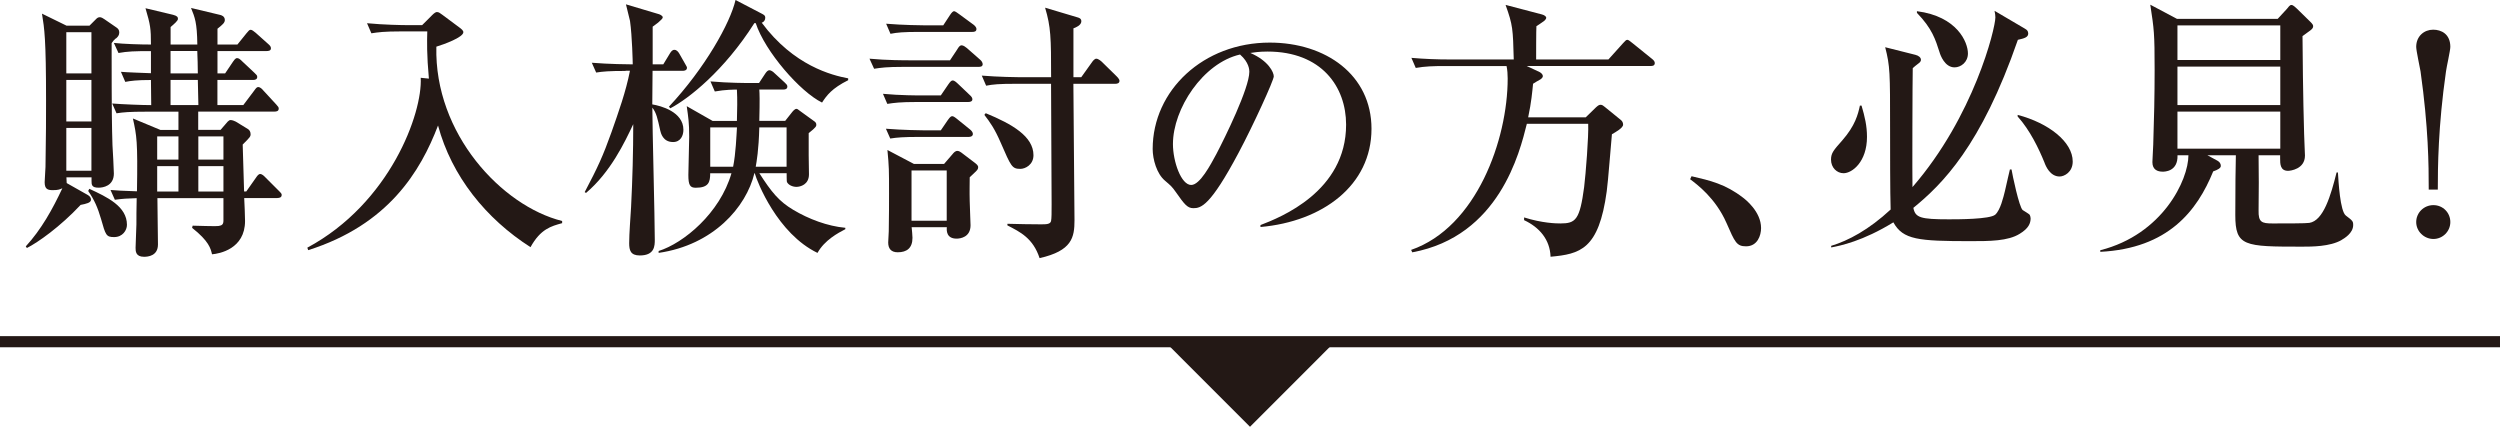 <?xml version="1.0" encoding="UTF-8"?>
<svg id="_レイヤー_2" data-name="レイヤー 2" xmlns="http://www.w3.org/2000/svg" viewBox="0 0 449 76.65">
  <defs>
    <style>
      .cls-1 {
        fill: none;
        stroke: #231815;
        stroke-miterlimit: 10;
        stroke-width: 2px;
      }

      .cls-2 {
        fill: #231815;
      }
    </style>
  </defs>
  <g id="_要素" data-name="要素">
    <g>
      <polygon class="cls-2" points="209.23 61.37 224.5 76.65 239.77 61.37 209.23 61.37"/>
      <line class="cls-1" y1="61.37" x2="449" y2="61.37"/>
    </g>
    <g>
      <path class="cls-2" d="M20.78,6.91c-.39.39-.44.39-.73.83,0,13.28.05,14.8.15,18.32.05.83.25,4.36.25,5.1,0,2.25-1.96,2.55-2.74,2.55-1.27,0-1.27-.54-1.27-1.27v-.59h-4.51c0,.15.05.88.05,1.03l3.82,2.16c.29.2.54.39.54.83,0,.54-.83.73-1.86.93-3.67,3.92-7.69,6.76-9.65,7.74l-.2-.29c2.79-3.04,4.8-6.66,6.57-10.44-.44.2-.74.34-1.71.34-.88,0-1.47-.15-1.47-1.42,0-.44.15-2.35.15-2.74.1-5.14.1-9.65.1-11.91,0-11.17-.29-12.89-.73-15.63l4.41,2.16h4.12l1.18-1.18c.15-.15.34-.34.69-.34.24,0,.59.2.78.34l2.21,1.52c.29.2.49.44.49.88,0,.49-.25.78-.59,1.08ZM16.42,5.78h-4.51v7.4h4.51v-7.4ZM16.42,14.36h-4.51v7.45h4.51v-7.45ZM16.42,22.98h-4.51v7.69h4.51v-7.69ZM20.49,42.58c-1.42,0-1.52-.34-2.35-3.28-.59-2.01-1.18-3.38-2.3-5l.2-.39c3.18,1.47,6.76,3.14,6.76,6.47,0,.98-.78,2.2-2.3,2.2ZM49.84,35.57h-5.98c.05.64.15,3.53.15,4.12,0,5.05-4.65,5.88-5.93,5.98-.24-1.03-.54-2.35-3.58-4.75l.1-.39c.73,0,4.02.15,4.7.05.59-.1.83-.29.83-.98v-4.02h-11.86c0,1.76.1,6.76.1,8.33,0,2.06-1.81,2.21-2.5,2.21-1.52,0-1.52-1.03-1.52-1.62,0-.64.15-3.63.15-4.21,0-1.76,0-2.25.05-4.7-1.67.05-2.55.1-3.92.29l-.78-1.76c1.27.1,1.96.15,4.75.24.15-9.06-.05-9.95-.73-13.08l4.95,2.06h3.23v-3.28h-5.83c-2.99,0-4.07.1-5.29.29l-.78-1.76c1.91.15,5.39.29,7.01.29l-.05-4.51c-2.5,0-3.67.15-4.61.34l-.78-1.81c1.03.1,4.16.2,5.39.25v-3.97c-2.99,0-4.21.05-5.83.34l-.83-1.81c1.81.2,4.8.29,6.66.29,0-2.89-.1-3.53-.98-6.52l4.95,1.18c.73.2.88.39.88.73s-.64.88-1.32,1.47v3.14h4.8c-.05-3.97-.44-4.85-1.13-6.57l5.14,1.23c.29.05.93.25.93.93,0,.49-.39.83-1.32,1.57v2.84h3.58l1.62-2.01c.39-.44.49-.64.78-.64.2,0,.59.29.88.54l2.25,2.01c.34.29.49.49.49.78,0,.44-.44.49-.78.49h-8.82v4.02h1.37l1.42-2.11c.39-.59.59-.64.73-.64.29,0,.54.2.88.54l2.25,2.11c.34.34.49.44.49.73,0,.44-.39.54-.73.54h-6.42v4.51h4.65l1.96-2.6c.29-.39.44-.64.73-.64s.69.34.83.54l2.4,2.6c.34.39.44.49.44.73,0,.49-.44.54-.74.54h-13.72v3.28h4.02l1.27-1.47c.2-.2.34-.29.54-.29.29,0,.78.2.93.29l2.16,1.32c.24.15.49.44.49.93,0,.44-.15.59-1.42,1.86.05,1.32.2,7.2.25,8.43h.39l1.76-2.5c.2-.29.44-.64.73-.64.34,0,.69.34.88.54l2.5,2.5c.49.49.49.54.49.73,0,.44-.39.54-.78.54ZM32.05,24.5h-3.82v4.16h3.82v-4.16ZM32.05,29.84h-3.82v4.56h3.82v-4.56ZM35.43,9.16h-4.8v4.02h4.9c0-.59-.05-3.38-.1-4.02ZM35.53,14.36h-4.9v4.51h5l-.1-4.51ZM40.13,24.5h-4.51v4.16h4.51v-4.16ZM40.13,29.84h-4.51v4.56h4.51v-4.56Z"/>
      <path class="cls-2" d="M55.18,44.49c14.89-7.99,20.73-24.2,20.38-30.52l1.47.15c-.39-4.21-.34-6.81-.29-8.48h-4.7c-3.04,0-4.12.15-5.34.34l-.78-1.81c2.99.29,6.42.34,7.01.34h2.89l1.81-1.81c.34-.34.64-.54.83-.54.34,0,.59.2.98.49l3.09,2.3c.34.25.69.54.69.83,0,.93-3.53,2.2-4.85,2.6-.39,15.63,11.76,28.61,22.59,31.31v.39c-1.96.54-3.87,1.03-5.68,4.31-7.99-5.1-14.16-12.74-16.61-21.85-3.14,8.23-8.92,17.83-23.32,22.39l-.15-.44Z"/>
      <path class="cls-2" d="M112.36,12.74c-2.99,0-4.07.1-5.29.29l-.78-1.76c3.09.25,6.52.29,7.35.29,0-.29-.1-5.05-.49-7.79-.1-.49-.64-2.55-.73-2.99l5.73,1.71c.25.05.88.29.88.64,0,.2-.34.49-.83.93-.15.15-.83.59-.98.73v6.76h1.91l1.22-2.01c.2-.29.39-.59.78-.59.44,0,.73.44.88.69l1.03,1.81c.29.49.34.59.34.73,0,.44-.44.54-.74.54h-5.44c0,.78-.05,4.9-.05,6.03,1.52.25,5.59,1.32,5.59,4.56,0,1.03-.49,2.2-1.86,2.2-1.86,0-2.2-1.67-2.3-2.06-.49-2.2-.69-3.18-1.42-4.12,0,3.43.44,19.99.44,23.71,0,1.08,0,2.84-2.69,2.84-1.67,0-1.91-.93-1.91-2.21,0-1.76.24-4.65.34-6.47.25-4.95.39-9.95.39-14.9-1.52,3.23-4.07,8.62-8.48,12.35l-.24-.15c2.35-4.46,3.28-6.47,4.8-10.73,1.27-3.63,2.6-7.3,3.33-11.07h-.78ZM135.49,31.11c-1.47,6.12-7.4,12.89-17.2,14.31v-.34c4.51-1.42,11.02-6.81,13.08-13.96h-3.82c0,1.57-.25,2.6-2.6,2.6-1.03,0-1.32-.49-1.32-2.3,0-.98.15-5.73.15-6.86,0-2.55-.15-3.38-.44-5.49l4.65,2.65h4.36c.05-2.35.1-3.63,0-5.63-.44,0-2.11,0-3.97.34l-.78-1.81c3.28.29,6.57.29,7.2.29h1.52l1.13-1.71c.2-.29.44-.59.73-.59s.69.29.88.49l1.86,1.71c.29.29.49.44.49.73,0,.49-.44.54-.73.54h-4.31c.05.73.1,1.76,0,5.63h4.65l1.32-1.67s.39-.49.69-.49c.15,0,.25.05.74.44l2.5,1.81c.15.1.34.29.34.59,0,.25,0,.44-1.37,1.52v3.97c0,.49.05,2.89.05,3.43,0,1.86-1.57,2.25-2.25,2.25-.64,0-1.42-.29-1.71-.88-.05-.1-.05-1.52-.05-1.57h-4.9c2.2,3.43,3.53,5.05,6.08,6.57,2.79,1.67,6.17,2.94,9.36,3.23v.25c-1.32.69-3.72,1.96-5,4.26-7.2-3.48-10.83-12.74-11.27-14.31h-.05ZM152.34,14.4c-2.94,1.47-3.87,2.74-4.7,4.02-3.92-1.91-10.24-9.16-11.91-14.26h-.25c-5.44,8.57-11.81,13.57-15.09,15.29l-.25-.29c6.47-6.91,11.02-15.04,11.96-19.16l4.8,2.5c.34.2.54.29.54.69s-.24.78-.64.88c5.73,7.74,12.64,9.46,15.53,10v.34ZM131.67,29.94c.49-2.45.59-5.54.69-7.06h-4.8v7.06h4.12ZM136.37,22.88c-.1,4.12-.49,6.17-.64,7.06h5.54v-7.06h-4.9Z"/>
      <path class="cls-2" d="M170.62,10.83l1.27-1.91c.29-.49.49-.78.83-.78.29,0,.69.29.93.49l2.4,2.11c.25.2.44.54.44.78,0,.44-.39.49-.74.49h-13.47c-3.04,0-4.07.15-5.29.34l-.83-1.81c2.99.29,6.47.29,7.01.29h7.45ZM168.96,17.15l1.37-2.01c.34-.49.54-.69.78-.69.34,0,.83.49.93.59l2.11,2.01c.34.29.49.54.49.78,0,.44-.49.49-.78.49h-9.21c-2.99,0-4.07.15-5.29.34l-.78-1.81c2.99.29,6.42.29,6.96.29h3.43ZM168.96,23.42l1.27-1.86c.44-.64.64-.69.78-.69.2,0,.39.1.93.54l2.3,1.86c.24.2.49.49.49.78,0,.44-.44.54-.73.54h-8.82c-2.99,0-4.07.1-5.29.29l-.78-1.76c2.99.24,6.42.29,6.96.29h2.89ZM169.4,4.56l1.22-1.86c.29-.44.54-.69.73-.69s.59.29.93.54l2.6,1.91c.25.2.49.49.49.73,0,.49-.39.54-.74.54h-9.41c-2.99,0-4.07.1-5.29.34l-.78-1.81c2.99.25,6.42.29,6.96.29h3.28ZM169.55,29.45l1.52-1.76c.2-.25.49-.59.88-.59.05,0,.29,0,.69.29l2.45,1.86c.24.2.59.44.59.78,0,.39-.25.59-.54.88-.34.34-.64.59-.98.93,0,1.08-.05,2.45,0,4.31,0,.69.15,3.67.15,4.31,0,2.16-1.86,2.4-2.5,2.4-1.86,0-1.81-1.47-1.76-2.06h-6.32c.05.24.15,1.76.15,1.91,0,1.86-1.03,2.6-2.65,2.6-1.22,0-1.71-.69-1.71-1.76,0-.34.1-1.71.1-2.01.05-2.79.05-5.1.05-6.76,0-4.36,0-4.75-.29-7.84l4.75,2.5h5.44ZM163.71,30.62v9.02h6.32v-9.02h-6.32ZM194.19,13.87l1.96-2.74c.1-.15.44-.59.74-.59.39,0,.93.49,1.03.59l2.6,2.55s.54.49.54.83c0,.44-.39.54-.73.54h-7.55c0,3.87.2,20.97.2,24.5,0,3.09-.44,5.49-6.27,6.81-1.18-3.58-3.48-4.7-5.78-5.88v-.29c1.62.05,4.51.1,6.08.1,1.03,0,1.62-.05,1.76-.59.1-.49.1-1.47.1-3.04,0-3.43-.1-18.52-.1-21.61h-6.37c-2.99,0-4.07.1-5.29.34l-.78-1.81c2.94.24,6.42.29,6.96.29h5.49c0-7.2-.05-9.02-1.08-12.49l5.73,1.71c.34.1.78.2.78.73,0,.73-1.03,1.13-1.42,1.27v8.77h1.42ZM177.04,20.33c4.75,1.96,8.57,4.16,8.57,7.55,0,1.71-1.47,2.45-2.35,2.45-1.52,0-1.67-.44-3.53-4.7-1.08-2.5-1.91-3.67-2.94-5l.24-.29Z"/>
      <path class="cls-2" d="M226.38,40.42c3.58-1.37,15.38-6.03,15.38-18.03,0-6.81-4.41-13.13-14.11-13.13-1.47,0-2.45.15-3.09.25,3.28,1.42,4.21,3.48,4.21,4.21,0,.69-3.63,8.67-6.32,13.72-5.1,9.6-6.76,9.95-8.13,9.95-1.08,0-1.62-.73-3.14-2.89-.69-.98-.88-1.13-1.96-2.06-1.47-1.23-2.2-3.82-2.2-5.68,0-10.53,9.11-19.11,21.02-19.11,10.04,0,18.28,5.78,18.28,15.48,0,10.19-8.82,16.66-19.94,17.64v-.34ZM210.66,25.87c0,3.14,1.47,7.35,3.28,7.35,1.57,0,3.48-3.63,4.51-5.54,1.57-2.99,5.93-11.86,5.93-14.8,0-.34-.05-1.67-1.67-3.09-6.66,1.52-12.05,9.75-12.05,16.07Z"/>
      <path class="cls-2" d="M274.21,11.86l2.3,1.08c.29.15.59.44.59.73,0,.25-.29.49-.44.59-.2.1-1.13.64-1.32.78-.15,1.47-.29,3.23-.88,6.03h10.34l1.86-1.81c.39-.34.54-.44.83-.44s.49.2.74.39l2.89,2.35c.25.2.39.49.39.83,0,.59-1.32,1.32-2.01,1.72-.15,1.42-.69,8.62-.93,10.24-1.42,10.49-4.8,11.27-10.09,11.76-.1-3.09-2.01-5.29-4.75-6.57v-.49c3.28,1.03,5.73,1.08,6.52,1.08,2.74,0,3.48-.64,4.26-6.52.29-2.35.83-9.16.73-11.37h-11.02c-1.27,5.1-4.95,20.19-20.58,23.08l-.2-.44c11.76-4.07,17.34-19.84,17.34-30.77,0-.73-.05-1.52-.2-2.25h-11.02c-2.11,0-3.67.05-5.29.34l-.78-1.81c2.3.2,4.61.29,6.96.29h11.42c-.15-5.49-.15-6.12-1.47-9.8l6.52,1.71c.39.1.78.34.78.59,0,.29-.34.54-.39.59-.59.44-.93.64-1.37.93-.05.69-.05,5.39-.05,5.98h12.98l2.6-2.89c.34-.34.54-.64.78-.64.2,0,.39.15.88.54l3.58,2.89c.25.2.49.44.49.73,0,.54-.49.54-.73.54h-22.25Z"/>
      <path class="cls-2" d="M313.6,44.24c-1.71,0-2.01-.73-3.53-4.21-1.96-4.46-5.29-6.91-6.52-7.84l.25-.54c3.38.78,6.08,1.42,9.21,3.82.39.29,3.28,2.5,3.28,5.49,0,1.32-.64,3.28-2.7,3.28Z"/>
      <path class="cls-2" d="M334.33,18.96c.59,2.01.98,3.63.98,5.63,0,4.46-2.65,6.52-4.21,6.52-1.18,0-2.25-.98-2.25-2.45,0-1.18.49-1.71,2.01-3.43,2.35-2.69,2.84-4.7,3.18-6.27h.29ZM363.73,5.19c.29.15.54.39.54.83,0,.69-.74.88-1.86,1.13-6.61,19.11-13.62,25.97-18.77,30.18.34,1.76,1.27,2.06,6.37,2.06,1.62,0,7.35,0,8.33-.83.93-.83,1.47-3.14,1.76-4.31.49-2.21.69-2.99.88-3.82h.29c.15.93,1.37,6.81,2.01,7.3.2.15,1.18.69,1.27.88.05.1.15.39.15.59,0,.88-.34,1.81-1.96,2.79-2.11,1.32-5.44,1.32-8.82,1.32-9.36,0-12.15-.24-13.87-3.38-5.49,3.38-9.55,4.21-11.17,4.51v-.29c3.09-.93,6.76-2.89,10.68-6.52-.1-2.94-.1-11.12-.1-14.65,0-9.95,0-11.07-.88-14.5l5.44,1.37c.59.15.98.49.98.88s-.29.54-.59.78-.64.49-.88.73c-.05,1.37-.1,19.94-.05,21.36,11.02-12.69,14.89-28.47,14.89-30.48,0-.24-.05-.78-.15-1.18l5.49,3.23ZM344.28,2.01c7.25.93,9.16,5.59,9.16,7.59,0,1.57-1.27,2.5-2.4,2.5-1.76,0-2.55-2.2-2.69-2.69-.74-2.3-1.32-4.26-4.07-7.1v-.29ZM362.36,20.63c5.59,1.47,9.9,4.85,9.9,8.38,0,1.91-1.52,2.69-2.35,2.69-1.71,0-2.5-1.86-2.74-2.55-.98-2.4-2.55-5.73-4.8-8.23v-.29Z"/>
      <path class="cls-2" d="M420.52,43.12c-2.06,1.18-5.34,1.18-7.06,1.18-10.44,0-12-.05-12-5.68,0-4.02.05-9.65.1-10.73h-5.1l1.81.98c.34.2.59.49.59.93,0,.39-.54.69-1.37.98-2.89,7.1-8.08,13.82-20.28,14.45v-.29c11.22-2.84,15.83-12.64,15.83-17.05h-1.96c.1,2.94-2.35,2.94-2.65,2.94-.93,0-1.86-.34-1.86-1.71,0-.49.15-2.69.15-3.14.15-4.41.25-8.97.25-13.38,0-6.66-.1-7.3-.78-11.76l4.8,2.55h18.08l1.67-1.81c.2-.24.49-.69.78-.69.34,0,.69.39.98.64l2.4,2.35c.44.44.54.59.54.83s-.1.44-.49.74l-1.42,1.03c0,1.76.1,11.46.29,17.59,0,.64.15,3.33.15,3.87,0,2.45-2.65,2.74-3.04,2.74-1.42,0-1.42-1.27-1.42-2.21v-.59h-3.87c.05,3.23.05,6.71,0,9.9-.05,2.11.54,2.35,2.5,2.35,2.21,0,6.08,0,6.61-.1,2.55-.39,3.87-4.95,4.9-9.06h.24c.1,1.62.39,6.96,1.42,7.74,1.23.93,1.32,1.03,1.32,1.71,0,1.47-1.62,2.4-2.11,2.69ZM409.54,4.56h-18.47v6.22h18.47v-6.22ZM409.54,11.96h-18.47v6.91h18.47v-6.91ZM409.54,20.04h-18.47v6.66h18.47v-6.66Z"/>
      <path class="cls-2" d="M436.2,34.05c0-4.46-.05-11.12-1.47-21.22-.1-.64-.78-3.72-.78-4.41,0-1.96,1.47-3.09,3.04-3.09,1.47,0,3.09.78,3.09,3.09,0,.64-.69,3.67-.78,4.41-1.42,9.9-1.47,17.25-1.47,21.22h-1.62ZM440.08,39.88c0,1.67-1.37,3.04-3.04,3.04s-3.09-1.37-3.09-3.04,1.37-3.04,3.09-3.04,3.04,1.37,3.04,3.04Z"/>
    </g>
  </g>
</svg>